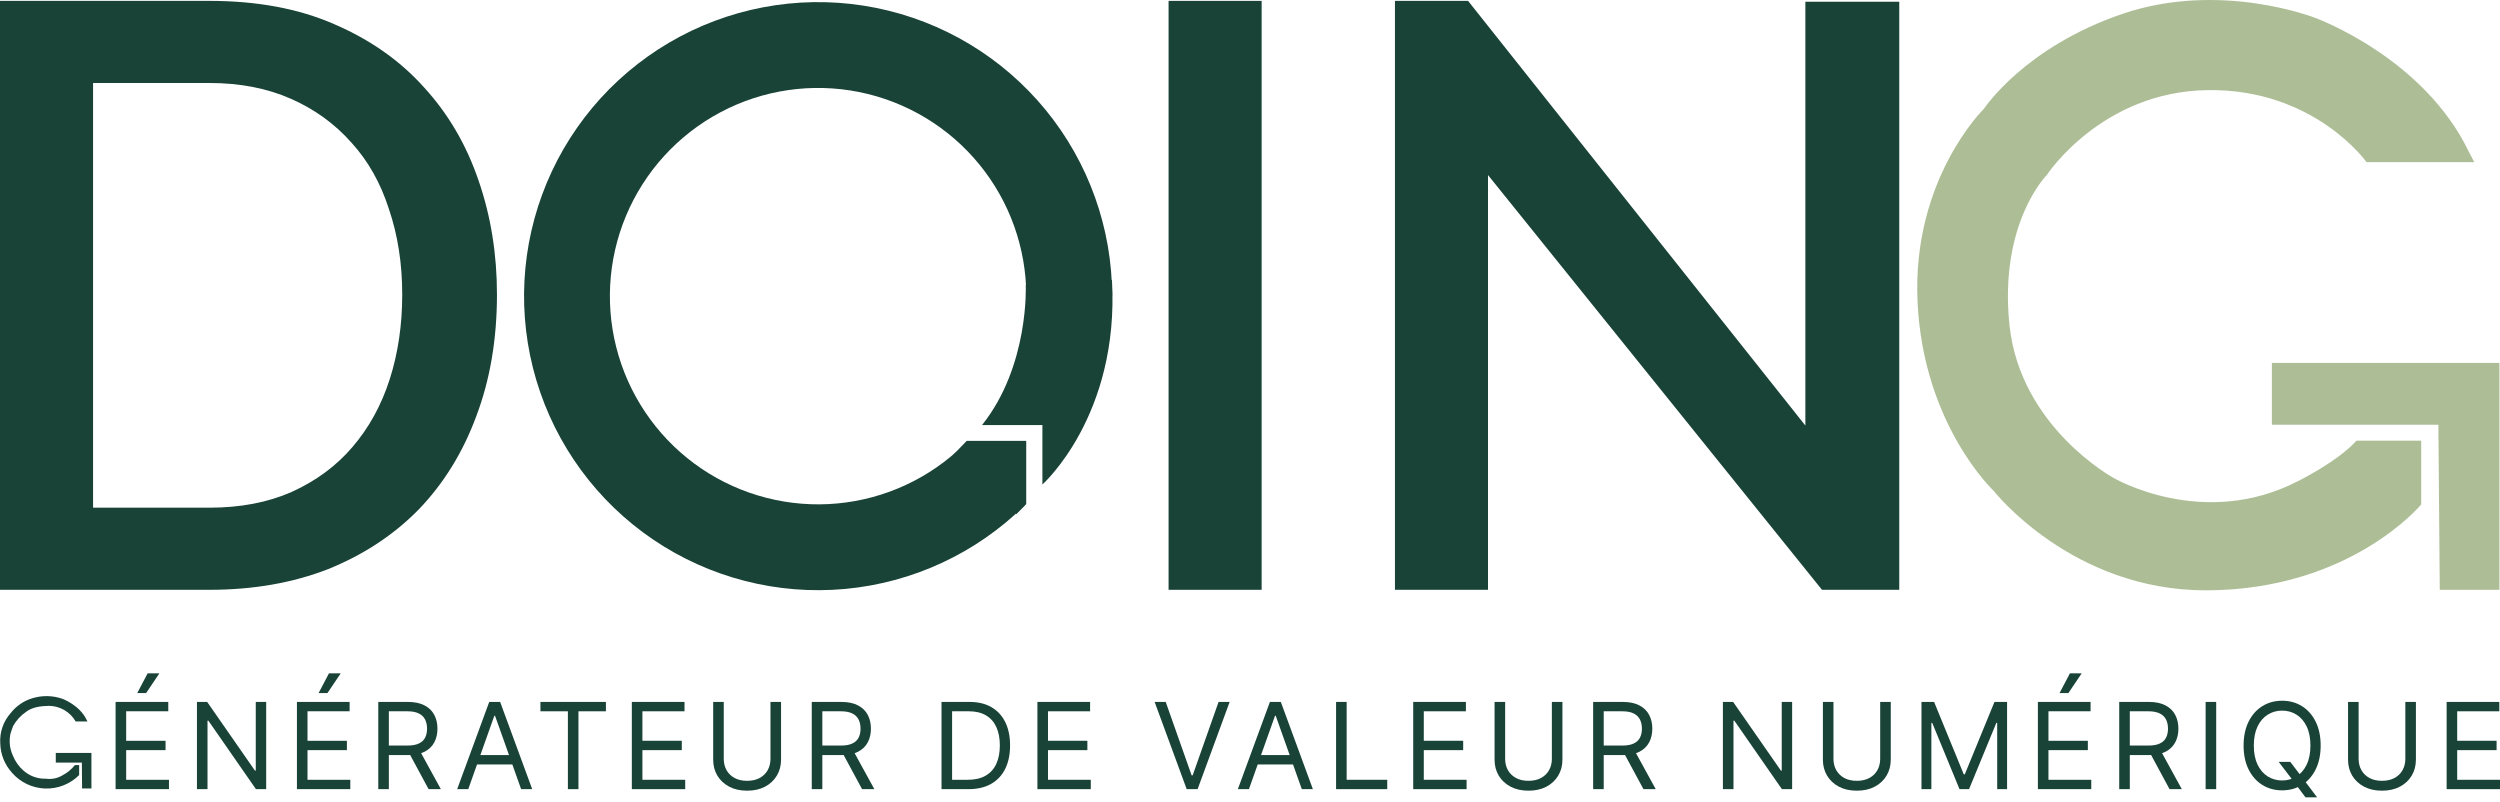 <?xml version="1.0" encoding="UTF-8"?>
<svg xmlns="http://www.w3.org/2000/svg" width="396" height="127" viewBox="0 0 396 127" fill="none">
  <path d="M0 93.425V0.139H33.172C40.72 0.139 47.301 1.365 52.918 3.818C58.622 6.27 63.361 9.599 67.135 13.803C70.996 18.008 73.892 22.957 75.823 28.65C77.753 34.256 78.719 40.256 78.719 46.651C78.719 53.745 77.622 60.184 75.428 65.965C73.322 71.658 70.294 76.564 66.345 80.68C62.396 84.71 57.613 87.863 51.996 90.14C46.38 92.33 40.105 93.425 33.172 93.425H0ZM63.712 46.651C63.712 41.745 63.01 37.234 61.606 33.117C60.29 29 58.315 25.497 55.682 22.606C53.05 19.628 49.846 17.307 46.073 15.643C42.299 13.978 37.999 13.146 33.172 13.146H14.743V80.418H33.172C38.087 80.418 42.431 79.585 46.205 77.921C50.066 76.169 53.269 73.804 55.814 70.826C58.447 67.76 60.421 64.169 61.738 60.052C63.054 55.935 63.712 51.468 63.712 46.651Z" fill="#194337"></path>
  <path d="M153.405 125.002H149.137V111.185H153.594C154.936 111.185 156.084 111.462 157.038 112.015C157.992 112.564 158.724 113.353 159.233 114.383C159.741 115.409 159.996 116.636 159.996 118.067C159.996 119.506 159.739 120.745 159.226 121.784C158.713 122.819 157.965 123.615 156.984 124.172C156.003 124.726 154.81 125.002 153.405 125.002ZM150.812 123.518H153.297C154.441 123.518 155.388 123.298 156.14 122.857C156.892 122.416 157.452 121.789 157.821 120.975C158.19 120.16 158.375 119.191 158.375 118.067C158.375 116.951 158.193 115.991 157.828 115.186C157.463 114.376 156.919 113.756 156.194 113.324C155.469 112.888 154.567 112.669 153.486 112.669H150.812V123.518Z" fill="#194337"></path>
  <path d="M164.326 125.002V111.185H172.672V112.669H166.001V117.338H172.24V118.822H166.001V123.518H172.78V125.002H164.326Z" fill="#194337"></path>
  <path d="M184.648 111.185L188.754 122.816H188.916L193.022 111.185H194.777L189.699 125.002H187.971L182.893 111.185H184.648Z" fill="#194337"></path>
  <path d="M197.831 125.002H196.076L201.154 111.185H202.882L207.96 125.002H206.205L202.072 113.371H201.964L197.831 125.002ZM198.48 119.605H205.556V121.089H198.48V119.605Z" fill="#194337"></path>
  <path d="M211.636 125.002V111.185H213.31V123.518H219.739V125.002H211.636Z" fill="#194337"></path>
  <path d="M223.853 125.002V111.185H232.199V112.669H225.528V117.338H231.767V118.822H225.528V123.518H232.307V125.002H223.853Z" fill="#194337"></path>
  <path d="M245.814 111.185H247.489V120.334C247.489 121.278 247.266 122.121 246.821 122.864C246.379 123.601 245.756 124.184 244.95 124.611C244.144 125.034 243.199 125.245 242.114 125.245C241.029 125.245 240.084 125.034 239.278 124.611C238.472 124.184 237.846 123.601 237.401 122.864C236.96 122.121 236.739 121.278 236.739 120.334V111.185H238.414V120.199C238.414 120.873 238.562 121.474 238.859 122C239.156 122.522 239.58 122.933 240.129 123.235C240.682 123.532 241.344 123.68 242.114 123.68C242.884 123.68 243.546 123.532 244.099 123.235C244.653 122.933 245.076 122.522 245.369 122C245.666 121.474 245.814 120.873 245.814 120.199V111.185Z" fill="#194337"></path>
  <path d="M252.355 125.002V111.185H257.027C258.108 111.185 258.995 111.37 259.688 111.738C260.381 112.103 260.894 112.604 261.227 113.243C261.561 113.882 261.727 114.608 261.727 115.422C261.727 116.236 261.561 116.958 261.227 117.588C260.894 118.217 260.383 118.712 259.695 119.072C259.006 119.427 258.126 119.605 257.054 119.605H253.273V118.094H257C257.739 118.094 258.333 117.986 258.783 117.77C259.238 117.554 259.566 117.248 259.769 116.852C259.976 116.452 260.08 115.975 260.08 115.422C260.08 114.869 259.976 114.385 259.769 113.971C259.562 113.558 259.231 113.238 258.776 113.013C258.322 112.784 257.721 112.669 256.973 112.669H254.029V125.002H252.355ZM258.864 118.795L262.267 125.002H260.323L256.973 118.795H258.864Z" fill="#194337"></path>
  <path d="M283.874 111.185V125.002H282.254L274.718 114.154H274.583V125.002H272.908V111.185H274.529L282.092 122.061H282.227V111.185H283.874Z" fill="#194337"></path>
  <path d="M297.822 111.185H299.497V120.334C299.497 121.278 299.274 122.121 298.828 122.864C298.387 123.601 297.764 124.184 296.958 124.611C296.152 125.034 295.207 125.245 294.122 125.245C293.037 125.245 292.091 125.034 291.286 124.611C290.48 124.184 289.854 123.601 289.408 122.864C288.967 122.121 288.747 121.278 288.747 120.334V111.185H290.421V120.199C290.421 120.873 290.57 121.474 290.867 122C291.164 122.522 291.587 122.933 292.137 123.235C292.69 123.532 293.352 123.68 294.122 123.68C294.892 123.68 295.553 123.532 296.107 123.235C296.661 122.933 297.084 122.522 297.377 122C297.674 121.474 297.822 120.873 297.822 120.199V111.185Z" fill="#194337"></path>
  <path d="M304.362 111.185H306.361L311.061 122.654H311.223L315.923 111.185H317.922V125.002H316.355V114.504H316.22L311.898 125.002H310.386L306.064 114.504H305.929V125.002H304.362V111.185Z" fill="#194337"></path>
  <path d="M322.801 125.002V111.185H331.147V112.669H324.475V117.338H330.715V118.822H324.475V123.518H331.255V125.002H322.801ZM326.231 109.782L327.879 106.651H329.742L327.635 109.782H326.231Z" fill="#194337"></path>
  <path d="M335.686 125.002V111.185H340.359C341.44 111.185 342.327 111.37 343.02 111.738C343.713 112.103 344.226 112.604 344.559 113.243C344.893 113.882 345.059 114.608 345.059 115.422C345.059 116.236 344.893 116.958 344.559 117.588C344.226 118.217 343.715 118.712 343.027 119.072C342.338 119.427 341.458 119.605 340.386 119.605H336.605V118.094H340.332C341.071 118.094 341.665 117.986 342.115 117.77C342.57 117.554 342.898 117.248 343.101 116.852C343.308 116.452 343.411 115.975 343.411 115.422C343.411 114.869 343.308 114.385 343.101 113.971C342.894 113.558 342.563 113.238 342.108 113.013C341.654 112.784 341.053 112.669 340.305 112.669H337.361V125.002H335.686ZM342.196 118.795L345.599 125.002H343.655L340.305 118.795H342.196Z" fill="#194337"></path>
  <path d="M351.045 111.185V125.002H349.371V111.185H351.045Z" fill="#194337"></path>
  <path d="M360.948 120.684H362.785L364.325 122.708L364.73 123.248L367.026 126.298H365.189L363.676 124.274L363.298 123.761L360.948 120.684ZM367.593 118.094C367.593 119.551 367.33 120.81 366.803 121.872C366.276 122.933 365.554 123.752 364.635 124.328C363.717 124.903 362.668 125.191 361.489 125.191C360.309 125.191 359.26 124.903 358.342 124.328C357.424 123.752 356.701 122.933 356.174 121.872C355.648 120.81 355.384 119.551 355.384 118.094C355.384 116.636 355.648 115.377 356.174 114.316C356.701 113.254 357.424 112.436 358.342 111.86C359.26 111.284 360.309 110.996 361.489 110.996C362.668 110.996 363.717 111.284 364.635 111.86C365.554 112.436 366.276 113.254 366.803 114.316C367.33 115.377 367.593 116.636 367.593 118.094ZM365.972 118.094C365.972 116.897 365.772 115.888 365.371 115.064C364.975 114.241 364.437 113.618 363.757 113.196C363.082 112.773 362.326 112.561 361.489 112.561C360.651 112.561 359.893 112.773 359.213 113.196C358.538 113.618 358 114.241 357.599 115.064C357.203 115.888 357.005 116.897 357.005 118.094C357.005 119.29 357.203 120.3 357.599 121.123C358 121.946 358.538 122.569 359.213 122.992C359.893 123.415 360.651 123.626 361.489 123.626C362.326 123.626 363.082 123.415 363.757 122.992C364.437 122.569 364.975 121.946 365.371 121.123C365.772 120.3 365.972 119.29 365.972 118.094Z" fill="#194337"></path>
  <path d="M381.006 111.185H382.68V120.334C382.68 121.278 382.457 122.121 382.012 122.864C381.571 123.601 380.947 124.184 380.141 124.611C379.335 125.034 378.39 125.245 377.305 125.245C376.22 125.245 375.275 125.034 374.469 124.611C373.663 124.184 373.037 123.601 372.592 122.864C372.151 122.121 371.93 121.278 371.93 120.334V111.185H373.605V120.199C373.605 120.873 373.753 121.474 374.05 122C374.347 122.522 374.771 122.933 375.32 123.235C375.874 123.532 376.535 123.68 377.305 123.68C378.075 123.68 378.737 123.532 379.29 123.235C379.844 122.933 380.267 122.522 380.56 122C380.857 121.474 381.006 120.873 381.006 120.199V111.185Z" fill="#194337"></path>
  <path d="M387.546 125.002V111.185H395.892V112.669H389.22V117.338H395.46V118.822H389.22V123.518H396V125.002H387.546Z" fill="#194337"></path>
  <path d="M18.31 125.002V111.185H26.656V112.669H19.985V117.338H26.224V118.822H19.985V123.518H26.764V125.002H18.31ZM21.74 109.782L23.388 106.651H25.252L23.145 109.782H21.74Z" fill="#194337"></path>
  <path d="M42.162 111.185V125.002H40.541L33.005 114.154H32.87V125.002H31.196V111.185H32.816L40.379 122.061H40.514V111.185H42.162Z" fill="#194337"></path>
  <path d="M47.034 125.002V111.185H55.38V112.669H48.709V117.338H54.948V118.822H48.709V123.518H55.489V125.002H47.034ZM50.465 109.782L52.112 106.651H53.976L51.869 109.782H50.465Z" fill="#194337"></path>
  <path d="M59.92 125.002V111.185H64.593C65.673 111.185 66.56 111.37 67.254 111.738C67.947 112.103 68.46 112.604 68.793 113.243C69.126 113.882 69.293 114.608 69.293 115.422C69.293 116.236 69.126 116.958 68.793 117.588C68.46 118.217 67.949 118.712 67.26 119.072C66.572 119.427 65.691 119.605 64.62 119.605H60.839V118.094H64.566C65.304 118.094 65.898 117.986 66.349 117.77C66.803 117.554 67.132 117.248 67.335 116.852C67.542 116.452 67.645 115.975 67.645 115.422C67.645 114.869 67.542 114.385 67.335 113.971C67.127 113.558 66.797 113.238 66.342 113.013C65.887 112.784 65.286 112.669 64.539 112.669H61.595V125.002H59.92ZM66.43 118.795L69.833 125.002H67.888L64.539 118.795H66.43Z" fill="#194337"></path>
  <path d="M74.172 125.002H72.416L77.494 111.185H79.223L84.301 125.002H82.545L78.412 113.371H78.304L74.172 125.002ZM74.82 119.605H81.897V121.089H74.82V119.605Z" fill="#194337"></path>
  <path d="M85.604 112.669V111.185H95.976V112.669H91.627V125.002H89.953V112.669H85.604Z" fill="#194337"></path>
  <path d="M100.082 125.002V111.185H108.428V112.669H101.757V117.338H107.996V118.822H101.757V123.518H108.536V125.002H100.082Z" fill="#194337"></path>
  <path d="M122.043 111.185H123.718V120.334C123.718 121.278 123.495 122.121 123.05 122.864C122.608 123.601 121.985 124.184 121.179 124.611C120.373 125.034 119.428 125.245 118.343 125.245C117.258 125.245 116.313 125.034 115.507 124.611C114.701 124.184 114.075 123.601 113.63 122.864C113.188 122.121 112.968 121.278 112.968 120.334V111.185H114.643V120.199C114.643 120.873 114.791 121.474 115.088 122C115.385 122.522 115.808 122.933 116.358 123.235C116.911 123.532 117.573 123.68 118.343 123.68C119.113 123.68 119.775 123.532 120.328 123.235C120.882 122.933 121.305 122.522 121.598 122C121.895 121.474 122.043 120.873 122.043 120.199V111.185Z" fill="#194337"></path>
  <path d="M128.584 125.002V111.185H133.256C134.337 111.185 135.224 111.37 135.917 111.738C136.61 112.103 137.123 112.604 137.456 113.243C137.79 113.882 137.956 114.608 137.956 115.422C137.956 116.236 137.79 116.958 137.456 117.588C137.123 118.217 136.612 118.712 135.924 119.072C135.235 119.427 134.355 119.605 133.283 119.605H129.502V118.094H133.229C133.968 118.094 134.562 117.986 135.012 117.77C135.467 117.554 135.795 117.248 135.998 116.852C136.205 116.452 136.309 115.975 136.309 115.422C136.309 114.869 136.205 114.385 135.998 113.971C135.791 113.558 135.46 113.238 135.005 113.013C134.551 112.784 133.95 112.669 133.202 112.669H130.258V125.002H128.584ZM135.093 118.795L138.496 125.002H136.552L133.202 118.795H135.093Z" fill="#194337"></path>
  <path d="M185.103 93.425V0.139H199.843V93.425H185.103Z" fill="#194337"></path>
  <path d="M235.699 27.73V93.425H220.96V0.139H232.541L285.971 67.41V0.27H300.842V93.425H288.603L235.699 27.73Z" fill="#194337"></path>
  <path d="M391.925 25.68H374.858C374.858 25.68 366.622 14.071 349.754 14.272C332.885 14.473 324.23 27.701 324.23 27.701C324.23 27.701 316.612 35.306 318.299 51.48C319.986 67.653 334.771 75.691 334.771 75.691C334.771 75.691 348.96 84.023 364.043 76.187C364.043 76.187 370.26 73.13 373.263 69.807H383.516V79.907C383.516 79.907 372.349 93.457 349.487 93.51C328.168 93.559 315.792 77.743 315.792 77.743C315.792 77.743 304.65 67.307 303.739 47.819C302.829 28.332 314.276 17.209 314.276 17.209C314.276 17.209 320.648 7.486 336.2 2.194C351.752 -3.098 366.764 2.846 366.764 2.846C366.764 2.846 383.883 9.058 391.064 24.042" fill="#ADBE96"></path>
  <path d="M359.866 57.493H395.909V93.427H386.459L386.24 67.273H359.866V57.493Z" fill="#ADBE96"></path>
  <path d="M13.856 114.28H11.985C11.555 113.533 10.937 112.911 10.192 112.477C9.447 112.043 8.602 111.811 7.739 111.806C6.445 111.833 5.048 112.019 4.13 112.758C3.276 113.339 2.569 114.113 2.069 115.018C1.989 115.16 1.675 116.16 1.632 116.327C1.548 116.754 1.516 117.19 1.537 117.625C1.564 118.329 1.732 119.02 2.029 119.658C2.394 120.59 2.979 121.419 3.734 122.075C4.717 122.942 5.995 123.397 7.304 123.347C8.204 123.471 9.121 123.282 9.898 122.81C10.658 122.411 11.327 121.86 11.864 121.19H12.537V122.772C11.834 123.476 10.994 124.028 10.069 124.394C9.144 124.76 8.154 124.933 7.16 124.901C6.165 124.869 5.188 124.634 4.288 124.209C3.389 123.785 2.586 123.18 1.929 122.433C0.751 121.152 0.08 119.486 0.041 117.746C-0.016 116.877 0.101 116.006 0.384 115.182C0.667 114.359 1.112 113.601 1.692 112.951C2.566 111.831 3.765 111.009 5.126 110.6C6.691 110.121 8.369 110.156 9.913 110.701C9.913 110.701 12.595 111.674 13.72 114.021" fill="#194337"></path>
  <path d="M8.835 119.263H14.481V124.892H13.001L12.967 120.795H8.835V119.263Z" fill="#194337"></path>
  <path d="M157.511 75.238C150.966 81.689 142.389 85.676 133.237 86.519C124.086 87.363 114.924 85.011 107.31 79.865C99.696 74.718 94.1 67.093 91.471 58.287C88.842 49.48 89.344 40.035 92.892 31.557C96.439 23.079 102.812 16.091 110.929 11.78C119.046 7.469 128.405 6.102 137.415 7.911C146.426 9.72 154.532 14.593 160.356 21.702C166.181 28.811 169.363 37.718 169.364 46.909" stroke="#194337" stroke-width="13.596" stroke-miterlimit="10"></path>
  <path d="M162.48 45.159C162.48 45.159 163.057 57.927 155.558 67.326H165.115V76.744C165.115 76.744 177.357 65.866 176.136 44.367" fill="#194337"></path>
  <path d="M150.999 72.06L153.126 69.833H162.554V79.848L160.992 81.437" fill="#194337"></path>
</svg>
